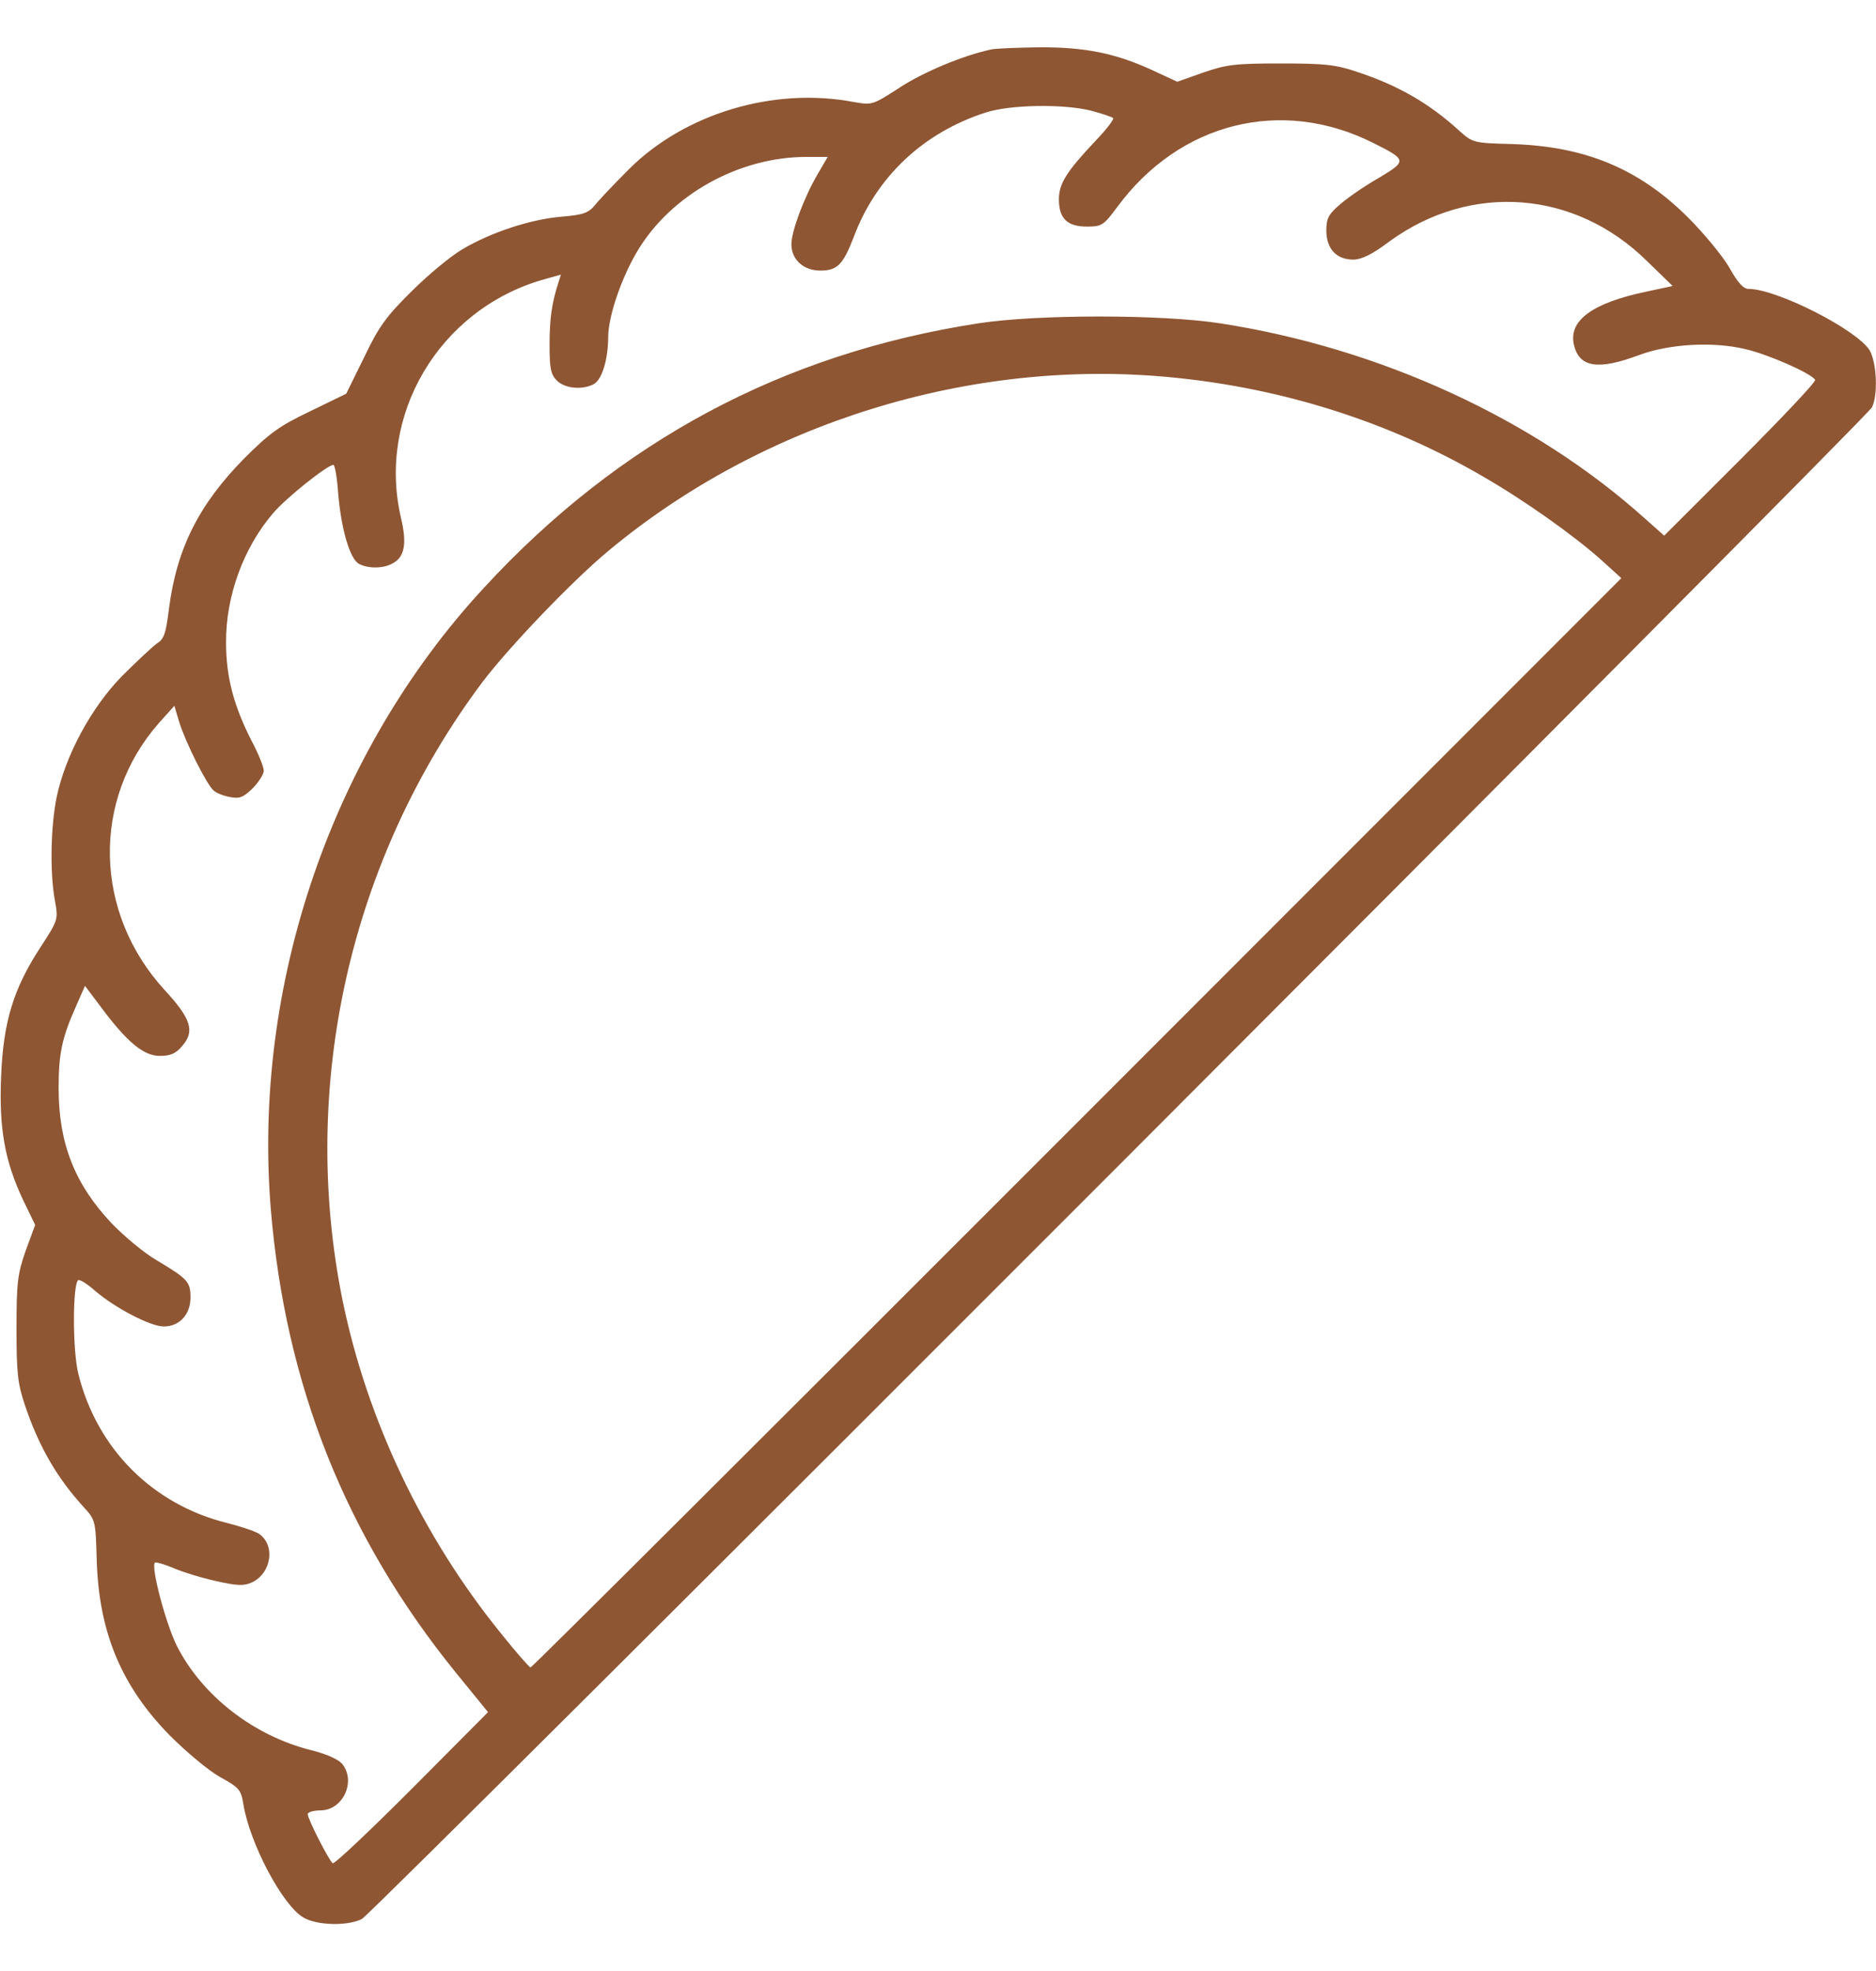 <?xml version="1.0" encoding="UTF-8"?> <svg xmlns="http://www.w3.org/2000/svg" width="40" height="42" viewBox="0 0 20 21" fill="none"><g clip-path="url(#clip0_917_6160)"><path d="M10.566 0.527C10.258 0.594 9.84 0.77 9.59 0.934C9.301 1.121 9.297 1.121 9.097 1.086C8.25 0.926 7.304 1.207 6.707 1.801C6.551 1.957 6.387 2.129 6.344 2.184C6.273 2.27 6.219 2.289 5.984 2.309C5.66 2.336 5.238 2.473 4.929 2.656C4.808 2.727 4.566 2.926 4.39 3.102C4.121 3.367 4.039 3.477 3.883 3.805L3.691 4.195L3.304 4.383C2.976 4.539 2.871 4.617 2.601 4.887C2.117 5.379 1.883 5.848 1.801 6.488C1.769 6.746 1.75 6.809 1.672 6.856C1.625 6.891 1.457 7.047 1.301 7.203C0.972 7.539 0.699 8.047 0.605 8.488C0.539 8.805 0.531 9.309 0.586 9.598C0.621 9.797 0.621 9.801 0.433 10.09C0.144 10.531 0.035 10.887 0.012 11.465C-0.012 12.024 0.051 12.371 0.246 12.785L0.375 13.051L0.273 13.328C0.187 13.574 0.176 13.668 0.176 14.152C0.176 14.621 0.187 14.738 0.265 14.969C0.41 15.402 0.601 15.738 0.89 16.055C1.019 16.195 1.019 16.203 1.031 16.621C1.054 17.395 1.297 17.969 1.812 18.492C1.988 18.668 2.226 18.867 2.347 18.934C2.547 19.043 2.57 19.07 2.594 19.219C2.66 19.637 3.012 20.301 3.234 20.43C3.379 20.516 3.711 20.523 3.859 20.445C3.988 20.375 19.894 4.461 19.957 4.34C20.023 4.207 20.008 3.867 19.933 3.734C19.801 3.516 18.945 3.078 18.64 3.078C18.586 3.078 18.523 3.008 18.437 2.852C18.367 2.731 18.168 2.488 17.992 2.313C17.468 1.793 16.894 1.559 16.121 1.535C15.707 1.523 15.703 1.523 15.555 1.391C15.238 1.102 14.906 0.91 14.469 0.766C14.238 0.688 14.121 0.676 13.652 0.676C13.168 0.676 13.074 0.688 12.828 0.773L12.551 0.871L12.281 0.746C11.89 0.566 11.558 0.5 11.066 0.504C10.836 0.508 10.609 0.516 10.566 0.527ZM11.636 1.18C11.75 1.211 11.855 1.246 11.867 1.258C11.879 1.27 11.793 1.383 11.676 1.504C11.367 1.832 11.289 1.957 11.289 2.125C11.289 2.328 11.379 2.414 11.586 2.414C11.746 2.414 11.765 2.402 11.91 2.207C12.574 1.305 13.66 1.031 14.64 1.523C15 1.703 15 1.715 14.707 1.891C14.562 1.973 14.379 2.098 14.293 2.172C14.164 2.281 14.14 2.324 14.14 2.457C14.14 2.648 14.246 2.766 14.426 2.766C14.515 2.766 14.629 2.711 14.816 2.57C15.683 1.941 16.793 2.027 17.558 2.781L17.832 3.047L17.558 3.106C16.973 3.227 16.715 3.418 16.781 3.68C16.84 3.918 17.043 3.945 17.48 3.781C17.797 3.664 18.262 3.637 18.605 3.719C18.855 3.777 19.308 3.977 19.351 4.047C19.363 4.066 19.004 4.445 18.555 4.895L17.742 5.707L17.539 5.527C16.359 4.465 14.711 3.707 13.008 3.445C12.383 3.348 11.055 3.348 10.43 3.445C8.347 3.766 6.601 4.699 5.16 6.262C3.539 8.012 2.691 10.488 2.887 12.883C3.043 14.758 3.687 16.375 4.859 17.82L5.203 18.242L4.39 19.059C3.945 19.504 3.566 19.863 3.547 19.852C3.508 19.824 3.281 19.383 3.281 19.328C3.281 19.309 3.34 19.289 3.414 19.289C3.66 19.289 3.801 18.973 3.644 18.789C3.601 18.742 3.469 18.684 3.32 18.648C2.707 18.496 2.152 18.067 1.883 17.531C1.769 17.301 1.605 16.692 1.652 16.648C1.66 16.641 1.746 16.664 1.84 16.703C1.937 16.746 2.14 16.809 2.297 16.844C2.535 16.898 2.601 16.898 2.687 16.859C2.898 16.758 2.937 16.457 2.758 16.34C2.715 16.313 2.562 16.262 2.422 16.227C1.629 16.031 1.035 15.438 0.836 14.641C0.773 14.395 0.773 13.699 0.832 13.641C0.844 13.625 0.926 13.676 1.015 13.754C1.23 13.938 1.605 14.133 1.746 14.133C1.914 14.133 2.031 14.004 2.031 13.824C2.031 13.656 2 13.625 1.668 13.426C1.539 13.352 1.328 13.176 1.191 13.035C0.797 12.617 0.625 12.184 0.625 11.594C0.625 11.227 0.66 11.059 0.808 10.727L0.906 10.504L1.074 10.727C1.355 11.105 1.531 11.25 1.703 11.25C1.816 11.25 1.875 11.227 1.945 11.141C2.078 10.988 2.039 10.855 1.754 10.547C1 9.723 0.976 8.523 1.691 7.707L1.859 7.52L1.91 7.691C1.976 7.906 2.203 8.359 2.277 8.422C2.304 8.449 2.387 8.481 2.453 8.492C2.554 8.512 2.594 8.496 2.695 8.398C2.758 8.332 2.812 8.25 2.812 8.211C2.812 8.172 2.754 8.027 2.679 7.887C2.492 7.52 2.41 7.211 2.41 6.848C2.406 6.352 2.597 5.832 2.914 5.465C3.054 5.301 3.492 4.953 3.554 4.953C3.57 4.953 3.594 5.09 3.605 5.254C3.637 5.637 3.73 5.957 3.828 6.008C3.922 6.059 4.086 6.059 4.183 6.004C4.312 5.938 4.34 5.797 4.277 5.527C4.015 4.426 4.676 3.309 5.773 2.984L5.98 2.926L5.953 3.012C5.883 3.227 5.859 3.391 5.859 3.672C5.859 3.926 5.871 3.988 5.937 4.055C6.023 4.141 6.207 4.156 6.328 4.094C6.418 4.047 6.484 3.828 6.484 3.586C6.488 3.359 6.625 2.961 6.797 2.672C7.156 2.074 7.879 1.672 8.594 1.672H8.824L8.715 1.859C8.574 2.098 8.437 2.465 8.437 2.602C8.437 2.766 8.566 2.883 8.746 2.883C8.926 2.883 8.988 2.82 9.101 2.527C9.34 1.887 9.84 1.414 10.508 1.199C10.773 1.113 11.344 1.106 11.636 1.18ZM12.484 4.02C13.672 4.133 14.816 4.496 15.812 5.078C16.254 5.332 16.781 5.707 17.07 5.965L17.285 6.16L11.484 11.961C8.293 15.152 5.672 17.766 5.656 17.766C5.644 17.766 5.5 17.602 5.34 17.402C4.504 16.371 3.914 15.129 3.652 13.855C3.187 11.559 3.734 9.148 5.144 7.266C5.426 6.895 6.094 6.195 6.484 5.871C8.129 4.5 10.359 3.813 12.484 4.02Z" fill="#8F5633"></path></g><defs><clipPath id="clip0_917_6160"><rect width="20" height="20" fill="white" transform="translate(0 0.5)"></rect></clipPath></defs></svg> 
